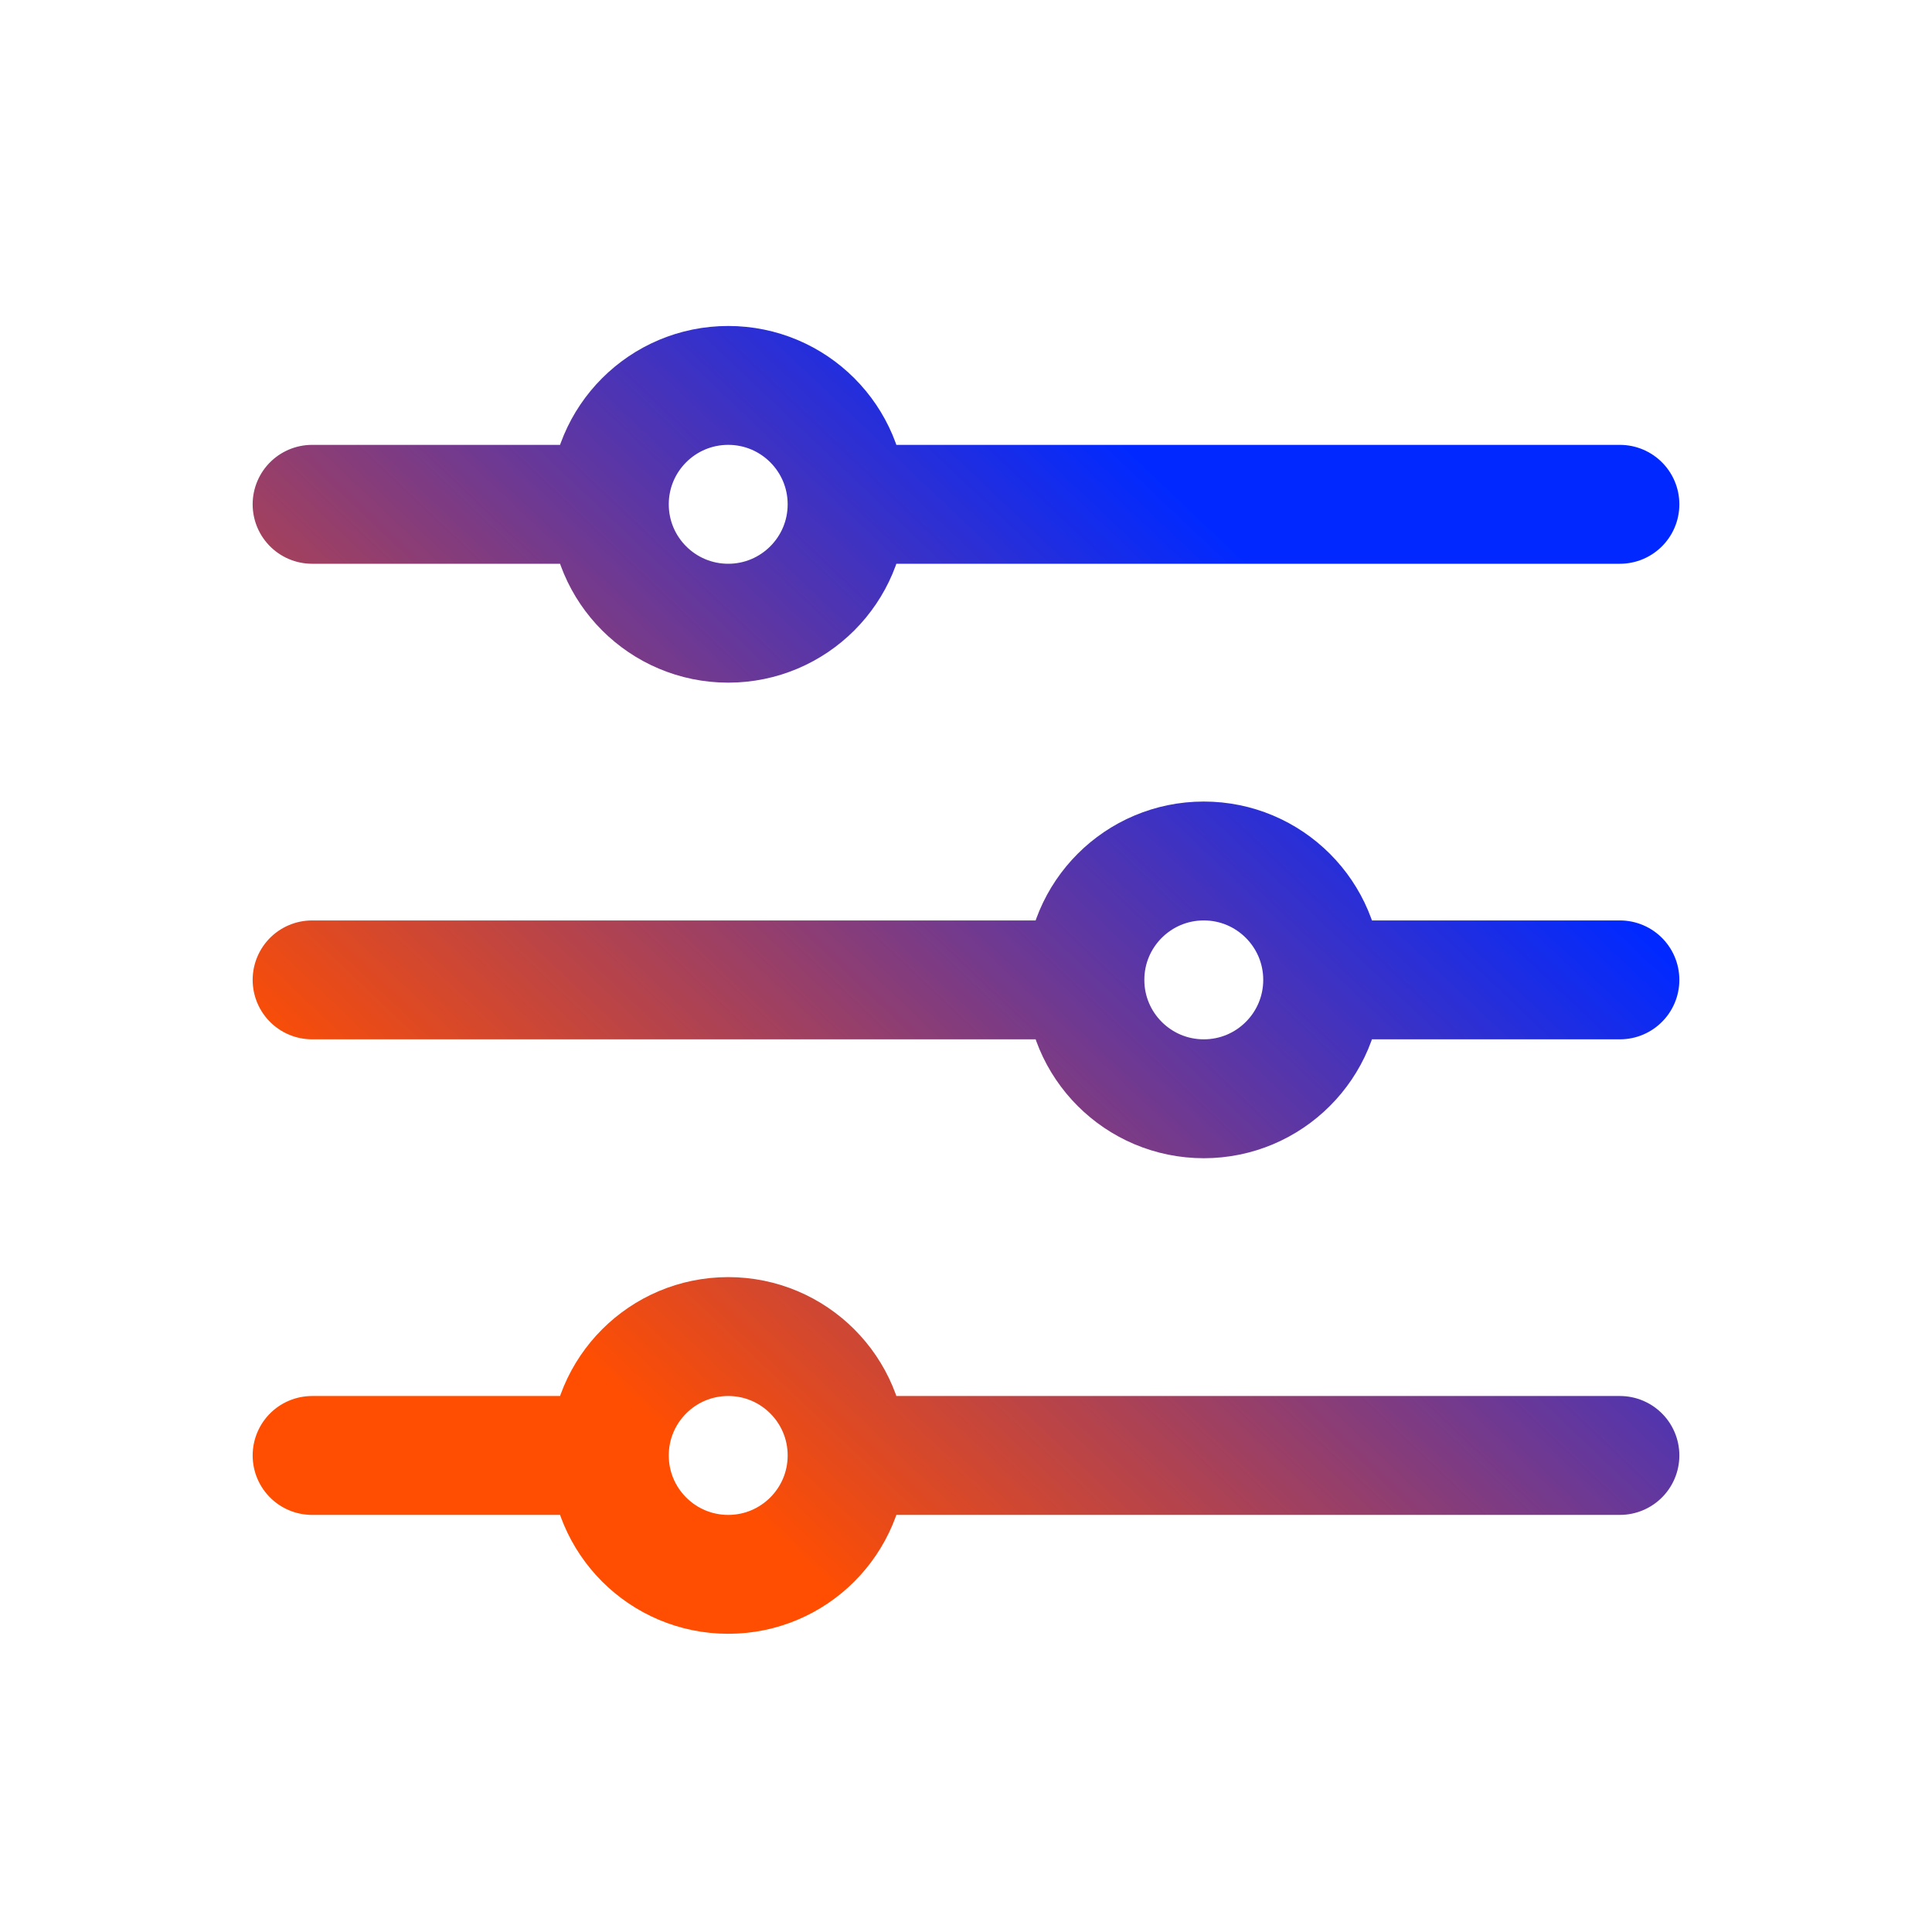 <svg xmlns="http://www.w3.org/2000/svg" width="65" height="65" viewBox="0 0 65 65" fill="none"><path d="M28.5 16.967L54.5 16.967M28.5 16.967C28.5 19.176 26.709 20.967 24.5 20.967C22.291 20.967 20.5 19.176 20.5 16.967M28.5 16.967C28.5 14.758 26.709 12.967 24.5 12.967C22.291 12.967 20.5 14.758 20.5 16.967M10.5 16.967H20.5M28.5 48.967H54.5M28.5 48.967C28.5 51.176 26.709 52.967 24.5 52.967C22.291 52.967 20.5 51.176 20.5 48.967M28.5 48.967C28.5 46.758 26.709 44.967 24.5 44.967C22.291 44.967 20.5 46.758 20.5 48.967M10.5 48.967L20.5 48.967M44.5 32.967L54.5 32.967M44.5 32.967C44.5 35.176 42.709 36.967 40.5 36.967C38.291 36.967 36.5 35.176 36.5 32.967M44.5 32.967C44.5 30.758 42.709 28.967 40.5 28.967C38.291 28.967 36.5 30.758 36.5 32.967M10.5 32.967H36.5" stroke="url(#paint0_linear_1710_3719)" stroke-width="4" stroke-linecap="round" stroke-linejoin="round"></path><defs><linearGradient id="paint0_linear_1710_3719" x1="19.3" y1="45.467" x2="43.288" y2="20.18" gradientUnits="userSpaceOnUse"><stop stop-color="#FF4E02"></stop><stop offset="1" stop-color="#0129FF"></stop></linearGradient></defs></svg>